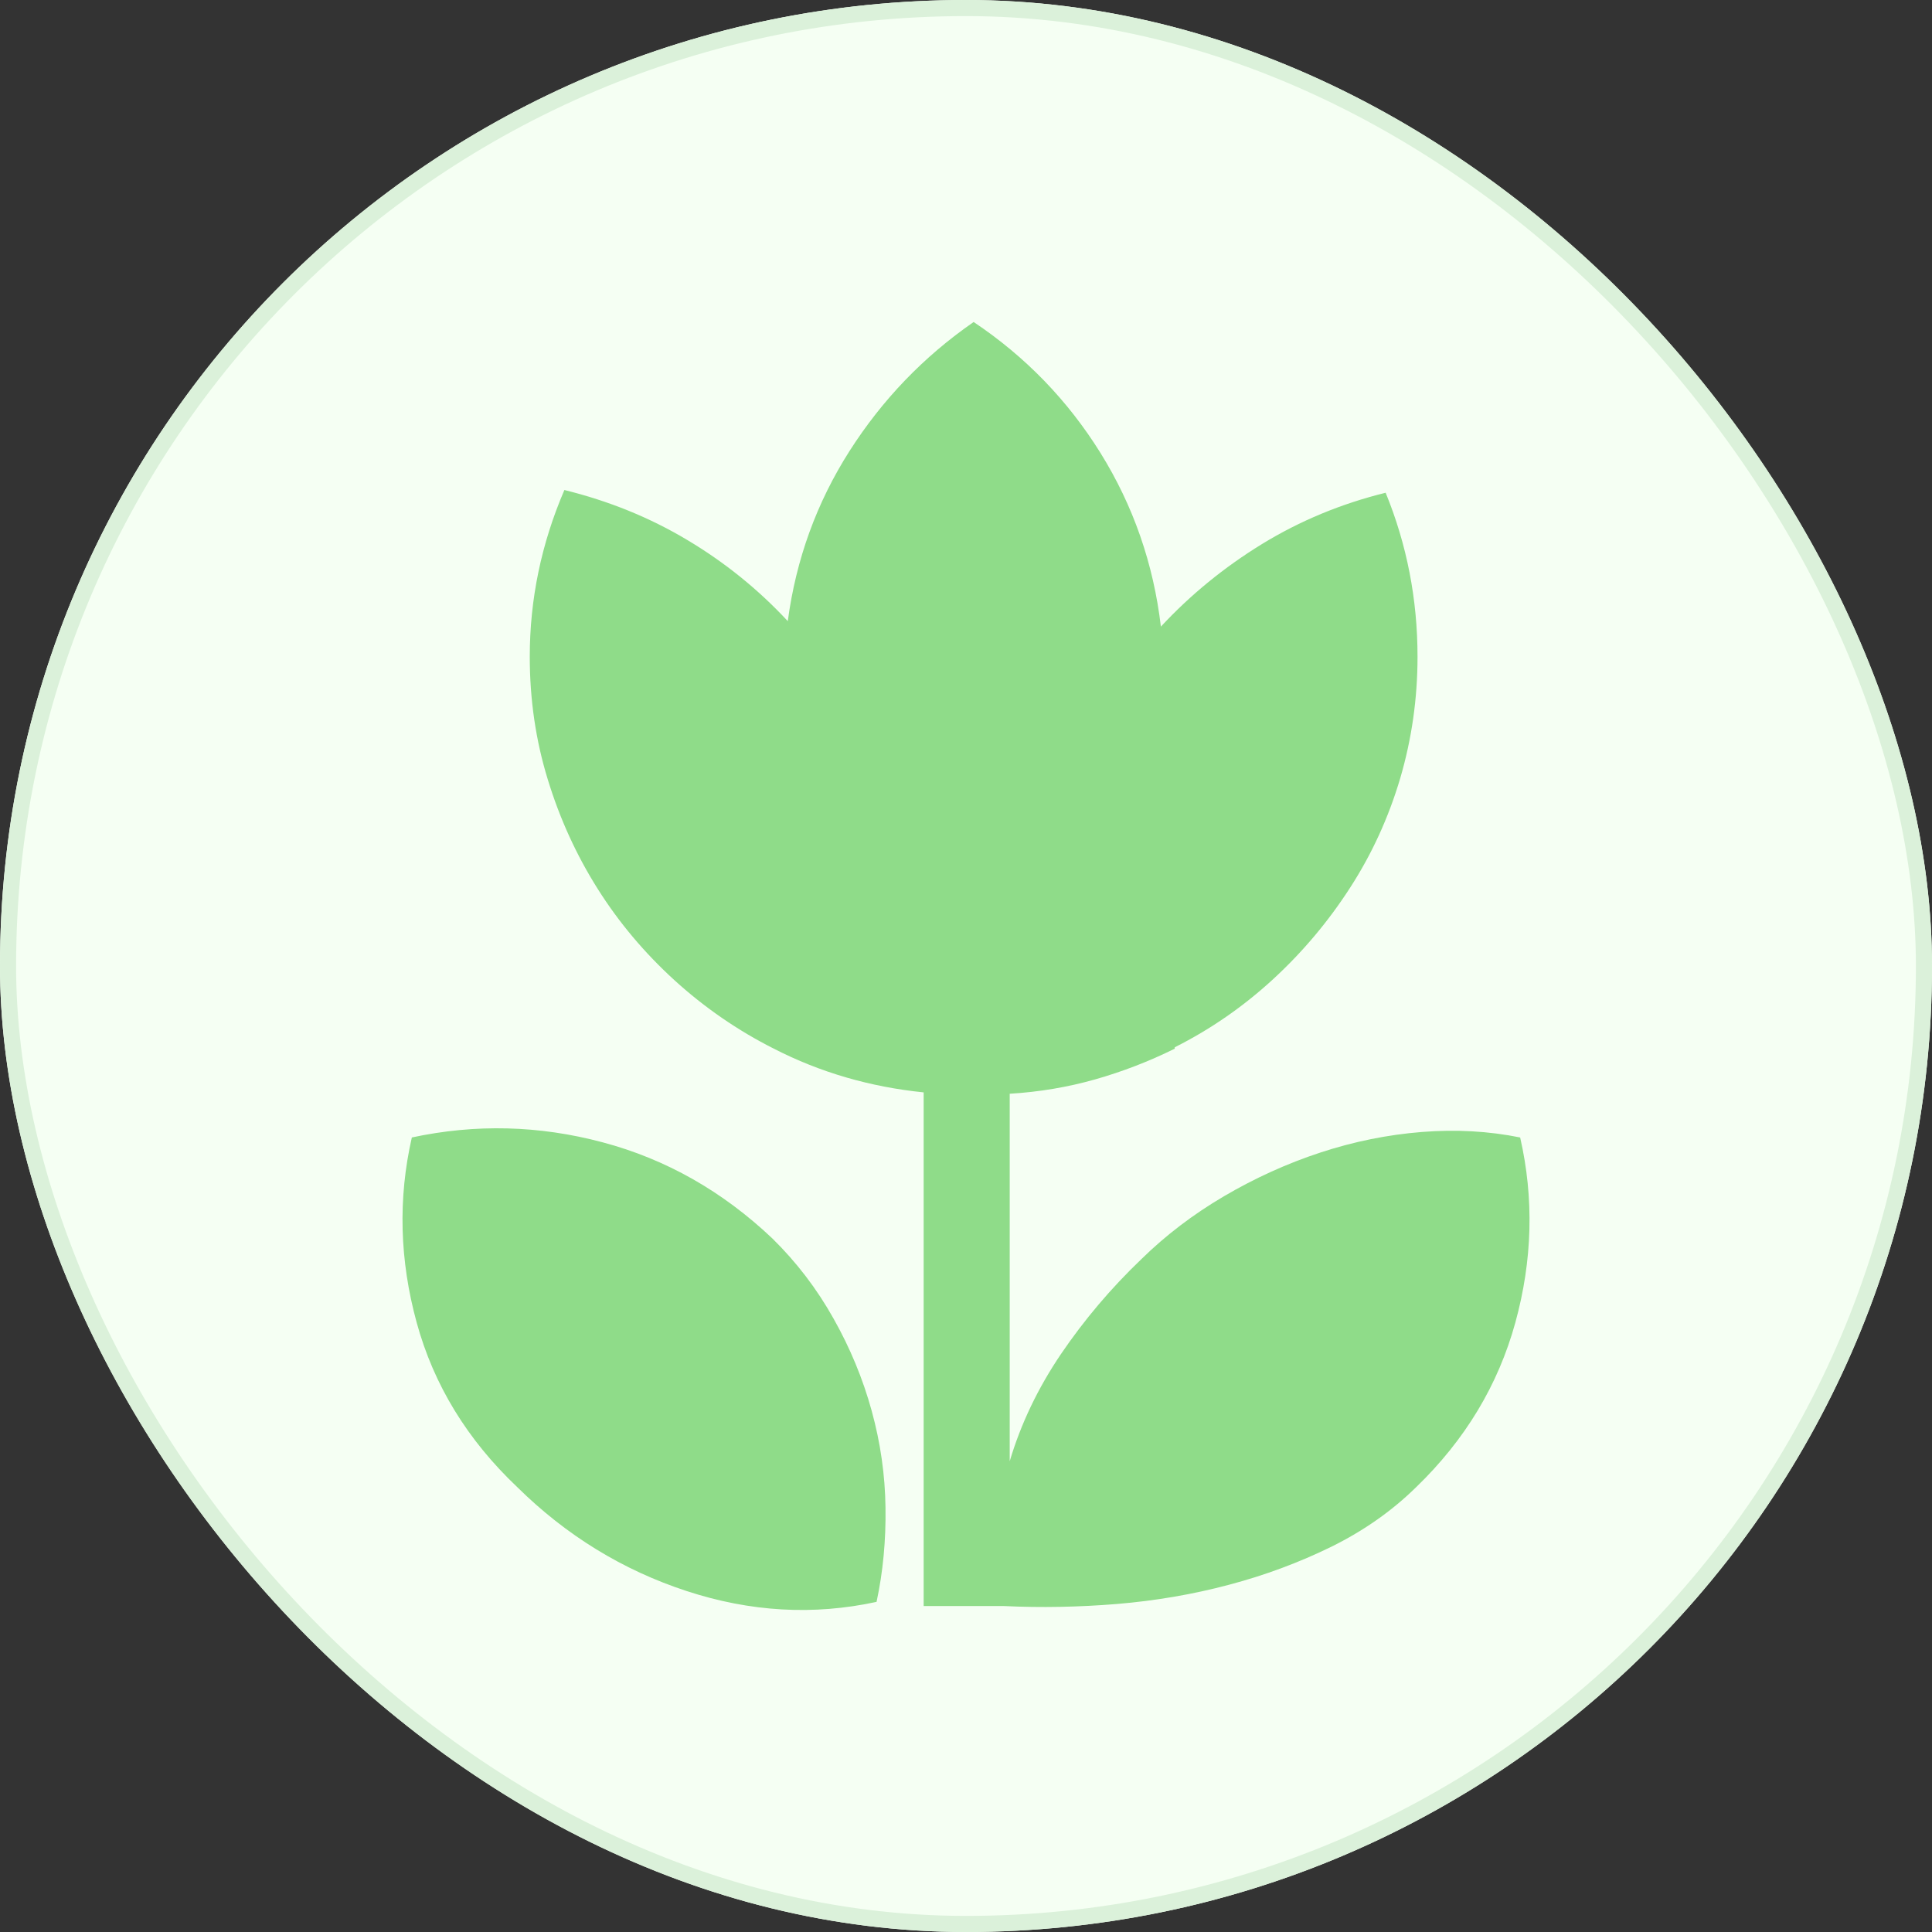 <svg viewBox="0 0 24 24" height="24" width="24" version="1.1" fill="none" xmlns:xlink="http://www.w3.org/1999/xlink" xmlns="http://www.w3.org/2000/svg"><rect x="0" y="0" width="24" height="24" fill="#333333" stroke="none"/><g><g><rect fill-opacity="1" fill="#F5FFF3" rx="12" height="24" width="24" y="0" x="0"></rect><rect stroke-width="0.2" fill="none" stroke="#DBF1DA" stroke-opacity="1" fill-opacity="0" rx="11.9" height="23.8" width="23.8" y="0.1" x="0.1"></rect></g><g><path style="mix-blend-mode:passthrough" fill-opacity="1" fill="#8FDC89" d="M5.116,14.13C5.908,13.96,6.698,13.98,7.485,14.19C8.272,14.399,8.976,14.798,9.596,15.386C9.895,15.68,10.148,16.011,10.354,16.379C10.561,16.746,10.719,17.128,10.828,17.524C10.937,17.92,10.995,18.321,11,18.729C11.006,19.136,10.969,19.526,10.889,19.899C10.107,20.069,9.32,20.024,8.528,19.764C7.735,19.504,7.034,19.074,6.426,18.474C5.805,17.886,5.388,17.204,5.176,16.429C4.964,15.655,4.943,14.888,5.116,14.13ZM18.884,14.13C19.057,14.888,19.037,15.655,18.824,16.43C18.611,17.204,18.201,17.886,17.592,18.474C17.293,18.768,16.943,19.014,16.541,19.213C16.139,19.41,15.713,19.569,15.265,19.687C14.818,19.806,14.355,19.885,13.878,19.925C13.401,19.964,12.933,19.973,12.474,19.951L11.474,19.951L11.474,13.57C10.808,13.502,10.188,13.322,9.613,13.027C9.165,12.801,8.754,12.518,8.381,12.179C8.008,11.839,7.689,11.461,7.425,11.042C7.161,10.624,6.954,10.171,6.805,9.684C6.655,9.198,6.581,8.689,6.581,8.157C6.581,7.445,6.724,6.755,7.011,6.087C7.563,6.223,8.071,6.429,8.536,6.707C9.001,6.984,9.418,7.32,9.786,7.716C9.889,6.947,10.145,6.243,10.553,5.603C10.96,4.965,11.474,4.43,12.095,4C12.738,4.43,13.264,4.973,13.672,5.629C14.079,6.285,14.329,7.004,14.421,7.784C14.789,7.388,15.208,7.046,15.679,6.757C16.15,6.469,16.661,6.257,17.213,6.121C17.477,6.766,17.609,7.445,17.609,8.158C17.609,8.678,17.537,9.181,17.394,9.668C17.25,10.154,17.043,10.607,16.773,11.025C16.503,11.444,16.185,11.823,15.817,12.162C15.449,12.501,15.042,12.784,14.593,13.01L14.593,13.027C14.272,13.186,13.941,13.313,13.603,13.409C13.264,13.505,12.91,13.565,12.543,13.587L12.543,18.152C12.681,17.688,12.893,17.244,13.18,16.82C13.468,16.396,13.801,16.002,14.18,15.64C14.479,15.347,14.82,15.086,15.205,14.86C15.59,14.634,15.989,14.453,16.403,14.317C16.817,14.181,17.236,14.096,17.661,14.062C18.086,14.028,18.494,14.051,18.884,14.13Z"></path></g></g></svg>